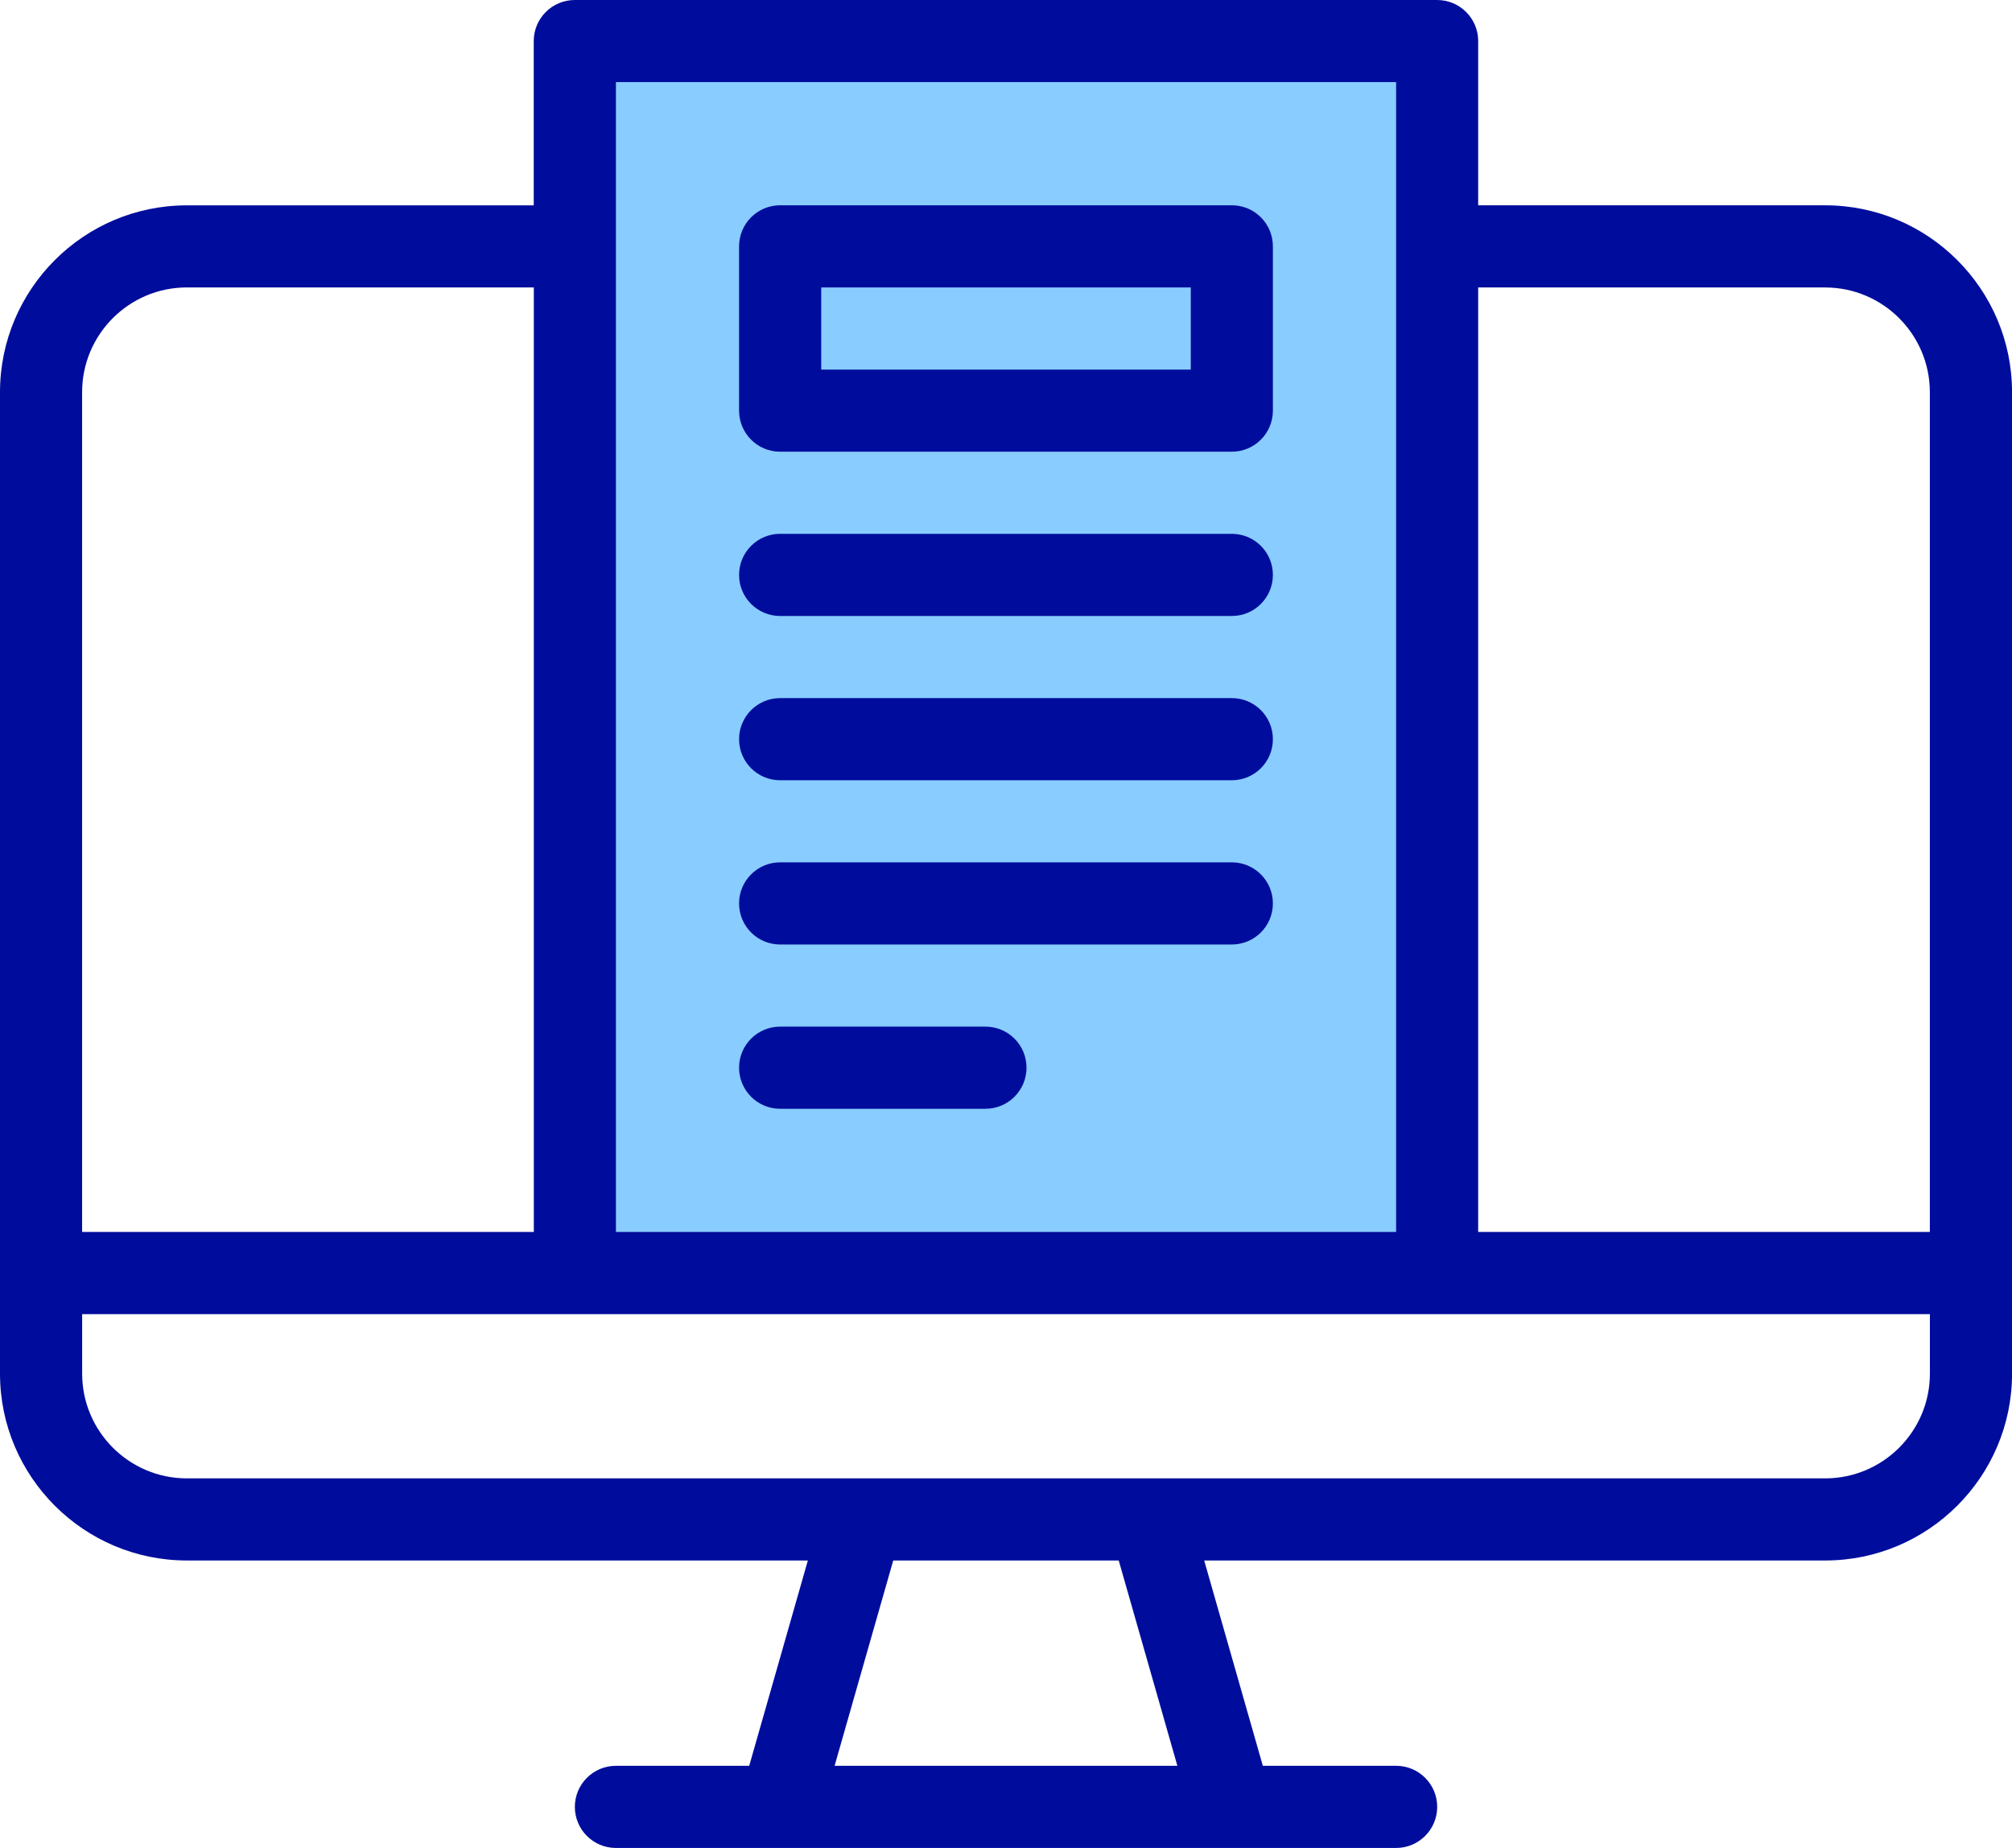 <?xml version="1.0" encoding="UTF-8"?>
<svg id="Layer_2" data-name="Layer 2" xmlns="http://www.w3.org/2000/svg" viewBox="0 0 498.16 457.5">
  <defs>
    <style>
      .cls-1 {
        fill: #000d9c;
      }

      .cls-2 {
        fill: #89ccff;
      }
    </style>
  </defs>
  <g id="_article_blog_blogging_screen" data-name=" article, blog, blogging, screen">
    <g>
      <path class="cls-2" d="M142.33,10.17v305h213.5V10.17h-213.5Z"/>
      <path class="cls-1" d="M451.9,50.83h-85.91V10.17c0-5.62-4.55-10.17-10.17-10.17h-213.5c-5.62,0-10.17,4.55-10.17,10.17v40.67H46.26C20.75,50.83,0,71.59,0,97.09v242.98c0,25.51,20.75,46.26,46.26,46.26h153.76l-14.52,50.83h-33c-5.61,0-10.17,4.55-10.17,10.17s4.55,10.17,10.17,10.17h193.17c5.61,0,10.17-4.55,10.17-10.17s-4.55-10.17-10.17-10.17h-33l-14.52-50.83h153.76c25.51,0,46.26-20.75,46.26-46.26V97.09c0-25.51-20.75-46.26-46.26-46.26ZM451.9,71.17c14.29,0,25.92,11.63,25.92,25.93v207.9h-111.83V71.17h85.91ZM152.5,20.33h193.17v284.66h-193.17V20.33h0ZM46.26,71.17h85.91v233.83H20.33V97.09c0-14.3,11.63-25.93,25.93-25.93ZM291.52,437.16h-84.88l14.52-50.83h55.83l14.52,50.83ZM451.9,366H46.26c-14.3,0-25.92-11.63-25.92-25.92v-14.74h457.49v14.74c0,14.29-11.63,25.92-25.92,25.92Z"/>
      <path class="cls-1" d="M193.16,111.83h111.83c5.62,0,10.17-4.55,10.17-10.17v-40.67c0-5.62-4.55-10.17-10.17-10.17h-111.83c-5.61,0-10.17,4.55-10.17,10.17v40.67c0,5.62,4.55,10.17,10.17,10.17ZM203.33,71.17h91.5v20.33h-91.5v-20.33h0Z"/>
      <path class="cls-1" d="M193.16,152.5h111.83c5.62,0,10.17-4.55,10.17-10.17s-4.55-10.17-10.17-10.17h-111.83c-5.61,0-10.17,4.55-10.17,10.17s4.55,10.17,10.17,10.17Z"/>
      <path class="cls-1" d="M193.16,193.17h111.83c5.62,0,10.17-4.55,10.17-10.17s-4.55-10.17-10.17-10.17h-111.83c-5.61,0-10.17,4.55-10.17,10.17s4.55,10.17,10.17,10.17Z"/>
      <path class="cls-1" d="M193.16,233.83h111.83c5.62,0,10.17-4.55,10.17-10.17s-4.55-10.17-10.17-10.17h-111.83c-5.61,0-10.17,4.55-10.17,10.17s4.55,10.17,10.17,10.17Z"/>
      <path class="cls-1" d="M193.16,274.5h50.83c5.62,0,10.17-4.55,10.17-10.17s-4.55-10.17-10.17-10.17h-50.83c-5.61,0-10.17,4.55-10.17,10.17s4.55,10.17,10.17,10.17Z"/>
    </g>
  </g>
</svg>